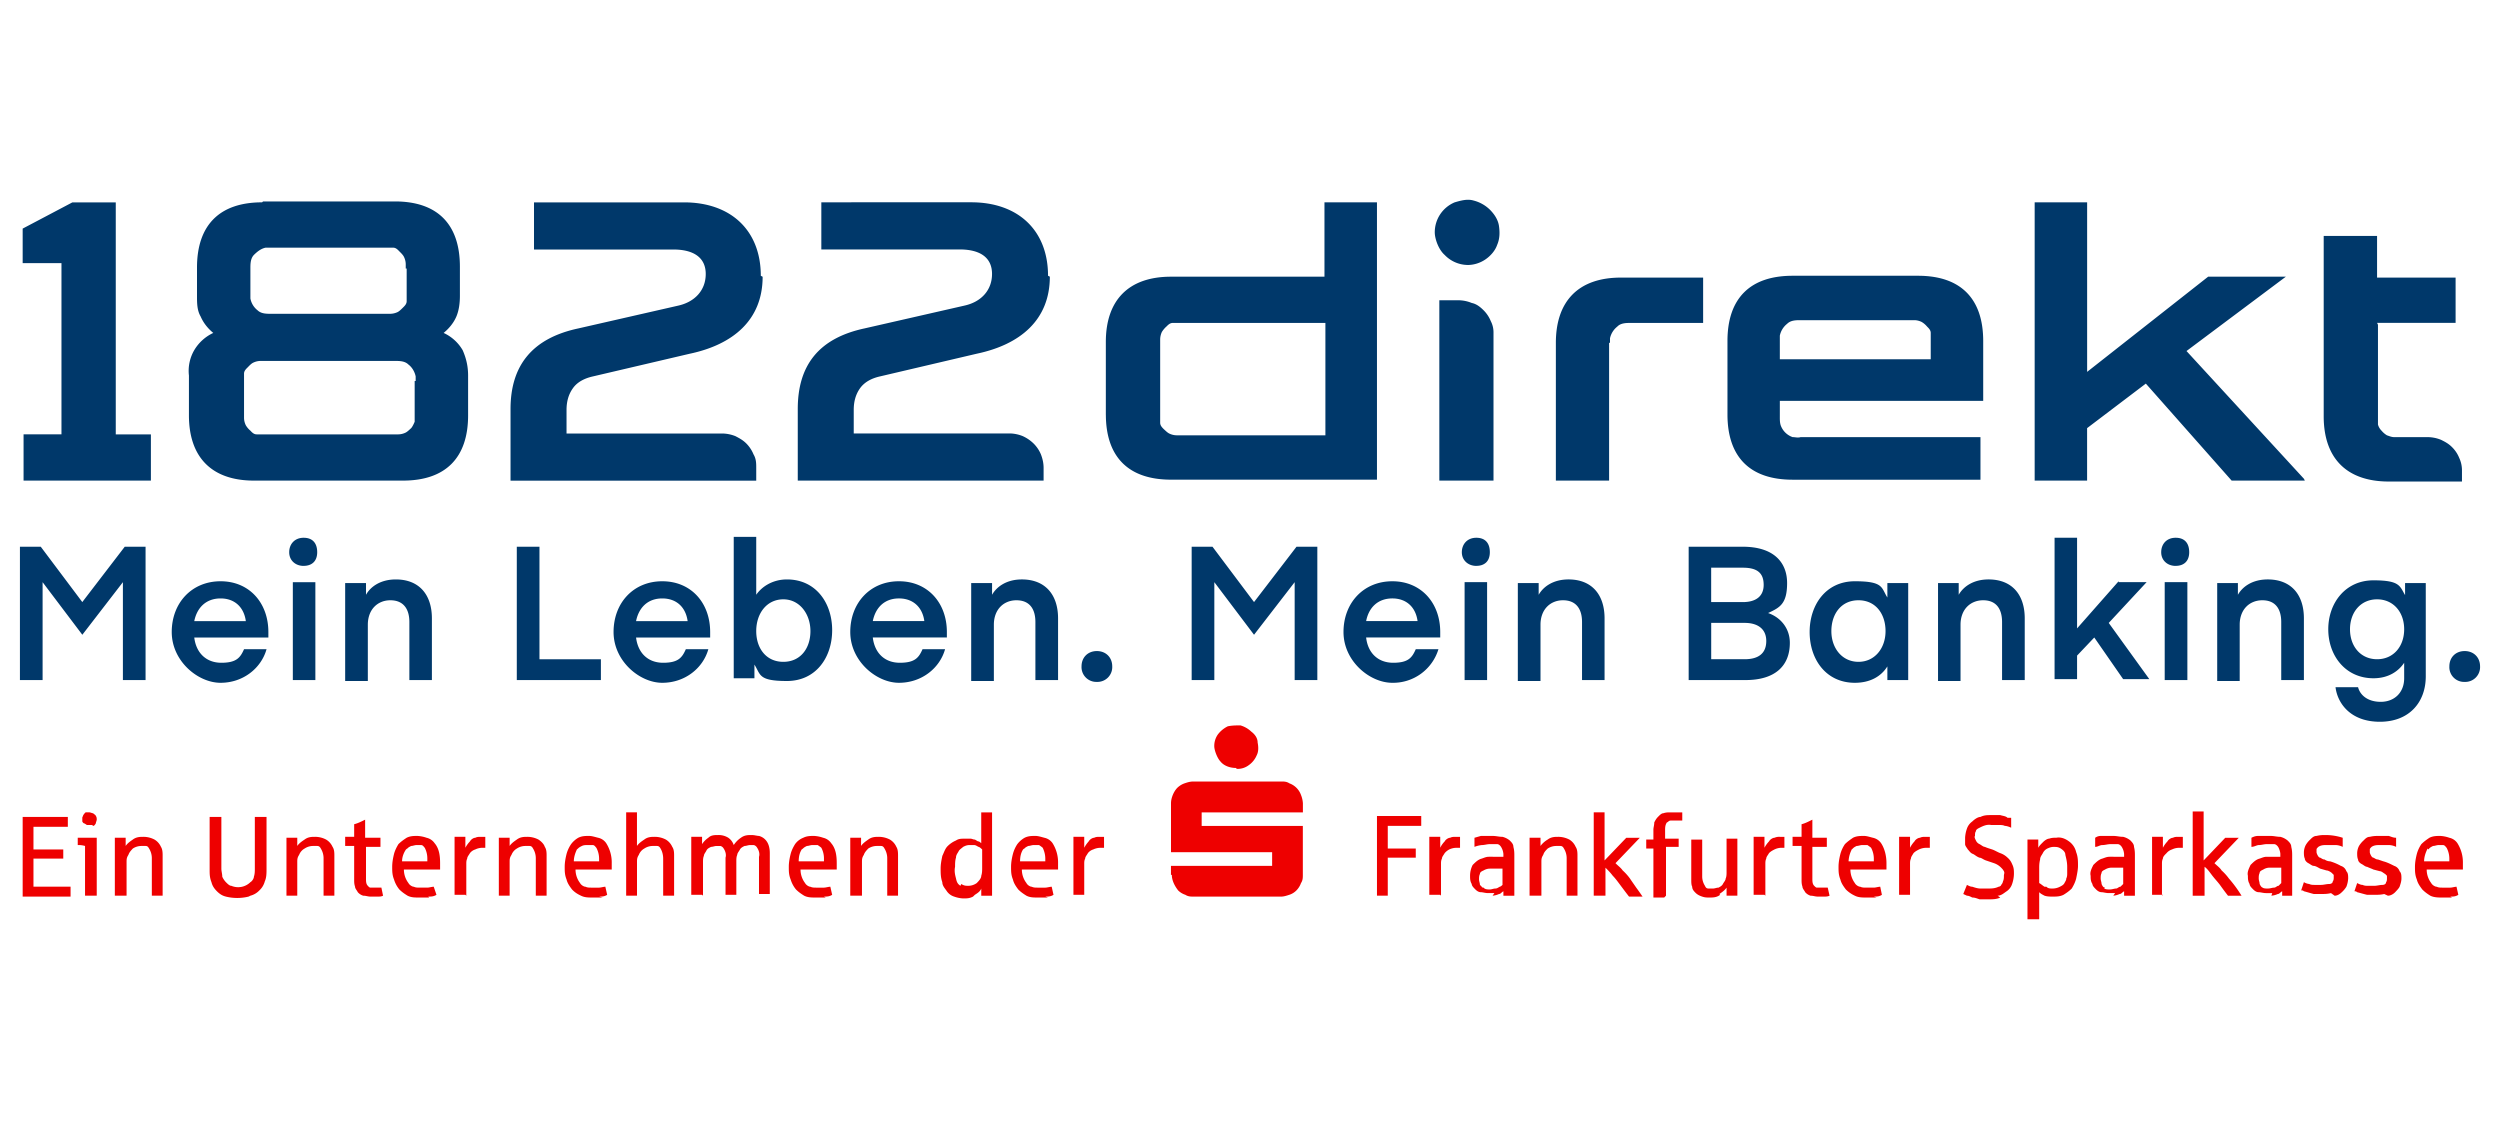 <?xml version="1.0" encoding="UTF-8"?>
<svg xmlns="http://www.w3.org/2000/svg" width="100" viewBox="0 0 75 33.75" height="45" version="1.2">
  <defs>
    <clipPath id="a">
      <path d="M.277 5.988H74V15H.277zm0 0"></path>
    </clipPath>
    <clipPath id="b">
      <path d="M.277 21H74v6.578H.277zm0 0"></path>
    </clipPath>
    <clipPath id="c">
      <path d="M.277 16h74.446v6H.277zm0 0"></path>
    </clipPath>
  </defs>
  <g clip-path="url(#a)">
    <path style="stroke:none;fill-rule:nonzero;fill:#00386a;fill-opacity:1" d="M44.02 7.95a.961.961 0 0 0 .539-.165c.164-.11.3-.273.355-.437.082-.188.082-.38.055-.57-.028-.188-.137-.352-.274-.489a1.08 1.08 0 0 0-.488-.273c-.187-.055-.379 0-.566.054a.973.973 0 0 0-.598.898c0 .192.11.516.297.68a.97.97 0 0 0 .68.301zm-.84 1.058v5.41h1.625V9.961a.728.728 0 0 0-.082-.328.977.977 0 0 0-.215-.324c-.11-.11-.219-.192-.356-.22a1.063 1.063 0 0 0-.406-.081zm5.093 1.277v4.133h-1.597v-4.133c0-1.25.676-1.957 1.949-1.957h2.469v1.36h-2.168c-.137 0-.301 0-.406.109a.61.61 0 0 0-.22.351v.137m23.013-.598h2.355V8.329h-2.356v-1.25h-1.601v5.41c0 1.25.68 1.957 1.953 1.957h2.195v-.324a.873.873 0 0 0-.082-.383.958.958 0 0 0-.215-.324c-.109-.11-.218-.164-.328-.219a1.063 1.063 0 0 0-.406-.082h-1c-.082 0-.137-.027-.219-.054a.636.636 0 0 1-.16-.137.406.406 0 0 1-.11-.188V9.742zM22.824 8.274c0-1.359-.894-2.203-2.304-2.203h-4.5v1.414h4.175c.621 0 .977.246.977.735 0 .488-.328.844-.844.953l-2.98.68c-1.383.296-2.032 1.113-2.032 2.418v2.148h7.371v-.379c0-.137 0-.273-.082-.41a.999.999 0 0 0-.214-.324c-.11-.11-.22-.164-.325-.22a1.097 1.097 0 0 0-.41-.081h-4.66v-.707c0-.242.055-.461.192-.652.132-.188.351-.297.593-.352l2.903-.68c1.3-.273 2.195-1.008 2.195-2.312M.707 14.418h3.82v-1.387H3.473v-6.96H2.172L.68 6.858v1.036h1.164v5.136H.707zm56.594-4.813H54.02c-.137 0-.297 0-.407.11a.608.608 0 0 0-.218.355v.707h4.527V9.988c0-.082-.055-.136-.11-.191a.636.636 0 0 0-.16-.137.515.515 0 0 0-.218-.055H57.3zm-3.906 2.91c0 .083 0 .165.027.247a.58.58 0 0 0 .355.351c.078 0 .16.028.243 0h5.394v1.278h-5.637c-1.277 0-1.953-.68-1.953-1.957V10.23c0-1.277.676-1.957 1.953-1.957h3.766c1.273 0 1.953.68 1.953 1.957v1.797h-6.101v.434M12.44 11.43v1.222s-.054.137-.105.192c-.055.05-.11.105-.164.133a.515.515 0 0 1-.219.054H7.7c-.082 0-.136-.054-.187-.11a.636.636 0 0 1-.137-.16.515.515 0 0 1-.055-.218V11.21c0-.081.055-.136.11-.19.054-.055.105-.11.16-.137a.515.515 0 0 1 .219-.055h4.039c.132 0 .297 0 .406.11.11.082.187.218.215.355v.137zM12.2 8.055v.98c0 .082-.054.137-.11.192-.054.054-.109.109-.163.136a.543.543 0 0 1-.215.051H8.133c-.137 0-.297 0-.406-.105a.584.584 0 0 1-.215-.356v-.898c0-.133 0-.297.105-.407.11-.109.219-.191.352-.218h3.824c.082 0 .133.054.187.11.055.054.11.108.137.163a.515.515 0 0 1 .055.219v.133M7.863 6.07c-1.273 0-1.953.68-1.953 1.957v.844c0 .219 0 .438.11.625.082.191.214.356.378.492a1.302 1.302 0 0 0-.57.516 1.233 1.233 0 0 0-.16.762v1.195c0 1.25.676 1.957 1.95 1.957h4.472c1.273 0 1.953-.68 1.953-1.957v-1.195c0-.274-.055-.516-.164-.762a1.281 1.281 0 0 0-.57-.516c.164-.136.3-.3.382-.492.079-.187.106-.406.106-.625V8c0-1.277-.676-1.957-1.95-1.957H7.892zm61.282 8.348h-2.196l-2.574-2.91-1.762 1.336v1.574H61.04V6.07h1.574v5.086l3.63-2.855h2.331l-2.98 2.23 3.523 3.832zm-29.41-4.73h-4.551c-.082 0-.137.054-.192.109a.725.725 0 0 0-.137.164.56.56 0 0 0-.05.215v2.504c0 .082.05.136.105.191.055.05.11.106.164.133a.515.515 0 0 0 .219.055h4.469V9.688zm-6.56 2.773v-2.203c0-1.25.68-1.957 1.954-1.957h4.605V6.07h1.575v8.32h-6.18c-1.274 0-1.953-.68-1.953-1.957m-1.735-4.16c0-1.36-.894-2.204-2.304-2.204H24.64v1.414h4.144c.625 0 .977.246.977.735 0 .488-.325.844-.84.953l-2.98.68c-1.383.296-2.008 1.113-2.008 2.418v2.148h7.375v-.379c0-.137-.028-.273-.082-.41a1.005 1.005 0 0 0-.22-.324 1.13 1.13 0 0 0-.323-.22 1.078 1.078 0 0 0-.407-.081h-4.664v-.707c0-.242.055-.461.192-.652.136-.188.351-.297.597-.352l2.899-.68c1.3-.273 2.195-1.008 2.195-2.312zm0 0"></path>
  </g>
  <g clip-path="url(#b)">
    <path style="stroke:none;fill-rule:nonzero;fill:#e00;fill-opacity:1" d="M32.527 26.871v-.95c0-.054 0-.108.028-.163 0-.055.054-.11.082-.164a.319.319 0 0 1 .16-.11.516.516 0 0 1 .219-.05h.105v-.329h-.133c-.054 0-.11 0-.164.028-.054 0-.136.055-.164.11a.941.941 0 0 0-.133.19v-.328h-.324v1.739h.324zm-1.816-1.387c.027-.05.082-.078.137-.105.05 0 .105-.027.16-.027h.164s.082.054.11.082c.05.105.077.214.077.324v.082h-.757c0-.137.027-.274.109-.383m.648 1.441c.082 0 .164 0 .246-.054l-.054-.242c-.055 0-.137.027-.192.027h-.214c-.082 0-.137 0-.192-.027-.055 0-.133-.055-.16-.11a.669.669 0 0 1-.137-.406h1.086v-.191a1.08 1.08 0 0 0-.164-.598.398.398 0 0 0-.246-.164c-.105-.028-.187-.055-.27-.055-.109 0-.214 0-.324.055a.737.737 0 0 0-.218.191.982.982 0 0 0-.133.297c-.028.11-.055.246-.055.383 0 .133 0 .242.055.379.027.11.078.191.16.3.082.083.164.137.246.188.105.055.215.055.352.055h.296m-2.628-.352c-.083-.054-.11-.11-.133-.219-.028-.109-.055-.218-.028-.351 0-.082 0-.192.028-.274 0-.082.05-.136.078-.19.027-.056.082-.083.137-.134.054-.027.109-.054.19-.054h.134c.054 0 .082.027.136.054.028 0 .082.051.11.078v.547c0 .082 0 .16-.027.242 0 .082-.083.165-.137.22a.44.44 0 0 1-.242.081c-.082 0-.137 0-.22-.054m.407.324c.082-.051.164-.106.192-.188v.215h.324v-2.5h-.325v.926s-.054-.055-.082-.055c-.027 0-.054-.027-.109-.055-.055 0-.082-.027-.133-.027h-.164c-.11 0-.191 0-.27.055a.776.776 0 0 0-.245.164c-.082.078-.11.187-.164.297-.028.137-.051.246-.051.383 0 .132 0 .27.05.406 0 .11.083.191.137.273a.417.417 0 0 0 .219.16.92.92 0 0 0 .27.055c.109 0 .19 0 .296-.055m43.664-1.414c.028-.05.082-.078.137-.105.055 0 .11-.027.164-.027h.133c.055 0 .082.054.11.082a.7.7 0 0 1 .081.324v.082h-.757c0-.137.05-.274.105-.383m.68 1.441c.082 0 .16 0 .242-.054l-.055-.242c-.05 0-.132.027-.187.027h-.219c-.078 0-.133 0-.187-.027-.055 0-.137-.055-.165-.11a.669.669 0 0 1-.136-.406h1.086v-.191a1.08 1.08 0 0 0-.164-.598.39.39 0 0 0-.243-.164.973.973 0 0 0-.27-.055c-.108 0-.218 0-.327.055-.082.055-.16.11-.242.191a.988.988 0 0 0-.137.297c-.027.11-.055.246-.055.383 0 .133 0 .242.055.379.027.11.082.191.164.3.082.083.16.137.242.188.11.055.246.055.352.055h.3m-1.925-.055c.082 0 .164-.05.218-.105.051-.055.106-.11.133-.164.028-.082.055-.165.055-.247 0-.082 0-.164-.055-.218a.252.252 0 0 0-.16-.16c-.11-.055-.219-.11-.328-.137l-.16-.055c-.055 0-.082-.027-.137-.055-.027 0-.055-.027-.082-.082 0 0-.027-.054-.027-.082v-.082c0-.027.027-.05.054-.078.082-.054.165-.054.247-.054h.27c.081 0 .163.027.218.054v-.273c-.082 0-.137-.028-.219-.055h-.297c-.082 0-.164 0-.273.027-.082 0-.133.055-.188.11a.725.725 0 0 0-.136.164.497.497 0 0 0-.055.215c0 .054 0 .136.027.191 0 .055.055.11.11.137.054.027.109.082.16.082.054.027.136.055.191.082l.192.05c.054 0 .105.055.16.083l.054.054v.082c0 .028 0 .082-.027.11 0 .055-.055.082-.11.082-.077 0-.16.027-.242.027h-.19c-.052 0-.106 0-.161-.027-.055 0-.11-.027-.164-.055l-.082.246c.027 0 .055 0 .082.028.11.027.191.054.297.078h.218c.11 0 .192 0 .297-.024m-1.488.051c.082 0 .16-.05.215-.105a.725.725 0 0 0 .137-.164.798.798 0 0 0 .054-.247c0-.082 0-.164-.054-.218a.249.249 0 0 0-.164-.16 1.55 1.55 0 0 0-.325-.137.293.293 0 0 1-.164-.055c-.054 0-.078-.027-.133-.055-.027 0-.054-.027-.082-.082 0 0-.027-.054-.027-.082v-.082c0-.027.027-.05.055-.078.082-.054.16-.054.242-.054h.273c.079 0 .16.027.215.054v-.273a1.674 1.674 0 0 0-.515-.082c-.082 0-.16 0-.27.027-.082 0-.137.055-.191.11a.7.7 0 0 0-.133.164.497.497 0 0 0-.055.214c0 .055 0 .137.028.192 0 .055.054.11.105.137.055.027.11.082.164.082.055 0 .137.054.191.082l.188.054c.055 0 .137.051.164.078l.055.055v.082c0 .027 0 .082-.028.11 0 .054-.054.082-.109.082-.082 0-.164.027-.242.027h-.192c-.054 0-.109 0-.164-.027a.391.391 0 0 1-.16-.055l-.082.246c.028 0 .055 0 .082.027.11.028.188.055.297.082h.219c.105 0 .187 0 .297-.027m-2.032-.164c-.054 0-.082-.055-.109-.11 0-.054-.027-.109-.027-.164 0-.054 0-.109.027-.164 0-.054.055-.078.11-.105a.357.357 0 0 1 .16-.055h.379v.461s-.055.055-.079.082c-.054 0-.082.055-.136.055-.055 0-.11.027-.192.027-.054 0-.11 0-.16-.027m.27.242a.581.581 0 0 0 .191-.05c.05 0 .078-.055.133-.083v.133h.3v-1.195c0-.082 0-.164-.027-.27 0-.082-.054-.136-.11-.191a.55.55 0 0 0-.218-.11c-.105 0-.187-.027-.297-.027h-.351c-.055 0-.11 0-.219.055v.273c.082 0 .164-.054.219-.054.082 0 .16-.028.242-.028h.219c.054 0 .109.055.136.11.024.05.051.132.051.187v.082h-.406c-.082 0-.133.027-.215.055-.11.027-.191.11-.273.191-.051.11-.106.215-.079.324 0 .082 0 .165.051.247 0 .054.055.109.11.164.054.054.109.082.164.082.054 0 .136.027.215.027h.191m-2.031.078v-.867c.078.055.133.133.215.242.082.11.164.192.246.3.078.11.16.22.242.325h.406a3.807 3.807 0 0 0-.379-.516 1.552 1.552 0 0 0-.219-.242c-.05-.082-.132-.136-.214-.218l.73-.762h-.406l-.649.68v-1.47h-.328v2.528h.328zm-1.278 0v-.95c0-.054 0-.108.028-.163 0-.055.054-.11.11-.164a.349.349 0 0 1 .163-.11.498.498 0 0 1 .215-.05h.11v-.329h-.137c-.055 0-.106 0-.16.028-.055 0-.137.055-.165.11a.83.83 0 0 0-.136.19v-.328h-.325v1.739h.325zm-1.707-.242c-.054 0-.082-.055-.105-.11 0-.054-.027-.109-.027-.164 0-.054 0-.109.027-.164 0-.054.05-.078.105-.105a.389.389 0 0 1 .164-.055h.38v.489l-.083.082c-.054 0-.082.054-.133.054-.054 0-.109.028-.19.028-.056 0-.11 0-.165-.028m.273.215a.56.56 0 0 0 .188-.05c.055 0 .082-.055.137-.083v.133h.324v-1.195c0-.082 0-.164-.027-.27 0-.082-.055-.136-.106-.191a.55.55 0 0 0-.219-.11c-.11 0-.187-.027-.297-.027h-.351c-.055 0-.11 0-.192.055v.273c.083 0 .137-.054.215-.054.082 0 .164-.028.246-.028h.215c.055 0 .11.055.137.11a.47.47 0 0 1 .055.187v.082H63.289c-.082 0-.137.027-.219.055-.105.027-.187.11-.27.191-.054.11-.109.215-.081.324 0 .082 0 .165.054.247 0 .054.055.109.11.164.054.054.11.082.164.082.05 0 .133.027.215.027h.191m-2.117-.191c-.05-.028-.106-.082-.16-.11v-.433c0-.082 0-.164.027-.274 0-.082.055-.137.082-.191a.3.3 0 0 1 .133-.137c.055-.023.11-.05.191-.05.082 0 .137 0 .215.05.082.055.137.11.137.191.027.11.055.22.055.356v.187c0 .055 0 .11-.028.164 0 .055-.027.082-.054.137-.028.055-.082.082-.137.11a.482.482 0 0 1-.215.054c-.082 0-.137 0-.191-.054m-.215.949v-.785c.054.054.11.078.16.105.082.027.164.027.246.027.11 0 .215 0 .324-.054.082-.051.164-.106.246-.188.051-.082.106-.191.133-.3.028-.137.055-.27.055-.38 0-.136 0-.273-.055-.41a.541.541 0 0 0-.215-.324c-.11-.082-.246-.137-.379-.11-.082 0-.136 0-.218.028-.055 0-.137.055-.188.11-.055.054-.11.109-.137.164v-.247h-.324v2.418h.352zm-1.246-.68c.105 0 .187-.078.27-.133a.425.425 0 0 0 .163-.218.983.983 0 0 0 .055-.301c0-.106 0-.188-.055-.297a.49.49 0 0 0-.136-.192.595.595 0 0 0-.22-.136c-.077-.028-.16-.082-.241-.11-.082-.027-.164-.05-.22-.078-.05 0-.105-.054-.16-.082a.213.213 0 0 1-.109-.11c-.027-.054-.054-.109-.027-.136 0-.055 0-.11.027-.137 0-.054.055-.082.11-.109.11-.055.215-.105.351-.082h.219c.078 0 .133 0 .188.027.054 0 .136.028.19.055v-.297h-.108c-.055-.055-.137-.055-.22-.082h-.269c-.11 0-.215 0-.324.055-.082 0-.191.082-.246.137a.43.43 0 0 0-.16.214.972.972 0 0 0-.055.274v.191c0 .055.055.11.082.16.055.055.078.11.16.137.055.027.11.082.192.11.054 0 .11.054.187.081l.246.083a.55.55 0 0 1 .215.136c.028.028.055.055.082.106.028.054 0 .082 0 .136 0 .055 0 .11-.027.165a.207.207 0 0 1-.055.109c0 .027-.05.055-.078.055-.11.054-.219.054-.328.054h-.215c-.082 0-.164-.027-.246-.054-.055 0-.105-.028-.16-.055l-.11.273.11.051c.054 0 .105.027.16.055.082 0 .137.027.219.054h.27c.109 0 .245 0 .35-.054m-2.706-.055v-.95c0-.054 0-.108.027-.163 0-.055.05-.11.078-.164.055-.055.11-.082.164-.11a.512.512 0 0 1 .215-.05h.11v-.329h-.133c-.055 0-.11 0-.164.028-.055 0-.137.055-.164.11a.808.808 0 0 0-.133.19v-.328h-.328v1.739h.328zm-1.735-1.387c.024-.05.079-.078.133-.105.055 0 .11-.027.164-.027h.16s.082.054.11.082a.7.7 0 0 1 .082.324v.082h-.758a.89.89 0 0 1 .11-.383m.648 1.441c.082 0 .164 0 .242-.054l-.05-.242c-.055 0-.137.027-.192.027H56c-.082 0-.137 0-.191-.027-.055 0-.137-.055-.164-.11a.692.692 0 0 1-.133-.406h1.082v-.191c0-.22-.055-.438-.16-.598a.398.398 0 0 0-.246-.164c-.11-.028-.188-.055-.27-.055-.11 0-.219 0-.328.055-.078.055-.16.11-.242.191a.988.988 0 0 0-.137.297c-.027.11-.055.246-.055.383 0 .133 0 .242.055.379.027.11.082.191.164.3a.928.928 0 0 0 .27.188c.109.055.218.055.355.055h.297m-1.574-.028c.054 0 .109 0 .164-.027l-.055-.242h-.325c-.027 0-.054-.027-.081-.055-.055-.054-.055-.137-.055-.219v-.949h.434v-.273h-.434v-.543c-.11.055-.215.11-.324.137v.378h-.27v.274h.27v1.004c0 .082 0 .137.027.219 0 .054.055.109.082.164a.35.35 0 0 0 .16.105c.082 0 .137.027.22.027zm-1.762-.027v-.95c0-.054 0-.108.027-.163 0-.055.055-.11.082-.164.055-.055.11-.082.164-.11a.5.5 0 0 1 .188-.05h.11v-.329h-.137a.34.34 0 0 0-.16.028c-.055 0-.137.055-.165.11a.83.83 0 0 0-.136.19v-.328h-.325v1.739h.325zm-1.379-.05c.078-.055.16-.11.215-.192v.242h.324v-1.71h-.324v1.003c0 .055 0 .137-.027.191 0 .055-.055.11-.083.165-.027.054-.082.082-.132.109-.055 0-.11.027-.164.027h-.137c-.055 0-.082-.027-.106-.082a.528.528 0 0 1-.082-.273v-1.113h-.328v1.195c0 .082 0 .164.028.219 0 .082.054.136.109.191.055.05.11.078.191.105.082.028.133.028.215.028.11 0 .219 0 .324-.082m-1.625.027v-1.465h.38v-.246h-.407v-.246c0-.082 0-.164.055-.242.027 0 .054-.055.11-.055h.35v-.246h-.351c-.082 0-.137 0-.219.027-.054 0-.105.055-.16.11-.054.055-.082.11-.11.164 0 .078-.026.16-.026.215v.3h-.215v.27h.215v1.469h.324zm-1.816 0v-.84c.055.055.137.133.219.242.082.082.16.192.242.301.082.11.164.219.246.324h.406c-.054-.078-.109-.16-.191-.27-.055-.081-.133-.19-.188-.273a1.552 1.552 0 0 0-.218-.242c-.055-.082-.137-.136-.215-.218l.73-.762h-.406l-.652.68V24.37h-.325v2.5zm-1.922 0v-1.004c0-.082 0-.137.055-.219.023-.082.078-.136.133-.191a.467.467 0 0 1 .246-.078h.133c.054 0 .082.027.109.078a.551.551 0 0 1 .082.3v1.114h.324v-1.195c0-.082 0-.192-.054-.27a.477.477 0 0 0-.188-.218.728.728 0 0 0-.328-.083c-.106 0-.215 0-.324.082a.722.722 0 0 0-.215.192v-.246h-.328v1.738zm-1.734-.242s-.055 0-.055-.027l-.055-.055c0-.055-.027-.11-.027-.164 0-.055 0-.11.027-.164 0-.055.055-.082.11-.106a.367.367 0 0 1 .187-.054h.38v.488s-.055.055-.083.055c-.05.027-.078.054-.133.054-.054 0-.109.028-.164.028-.054 0-.11 0-.16-.028m.242.215a.581.581 0 0 0 .192-.05c.05 0 .078-.055.133-.083v.133h.328v-1.195c0-.082 0-.164-.028-.27 0-.082-.054-.136-.109-.191a.55.55 0 0 0-.219-.11c-.105 0-.187-.027-.297-.027h-.351l-.192.055v.273a.845.845 0 0 1 .22-.054c.081 0 .16-.028.241-.028h.22c.054 0 .105.055.132.11a.47.47 0 0 1 .055.187v.082H44.668c-.082 0-.133.027-.215.055-.11.027-.191.11-.273.191a.707.707 0 0 0-.078.324c0 .082 0 .165.05.247 0 .054.055.109.11.164.054.054.11.082.164.082.054 0 .133.027.215.027h.191m-1.602.078v-.95c0-.054 0-.108.028-.163 0-.055.054-.11.082-.164a.48.48 0 0 1 .137-.11.512.512 0 0 1 .214-.05h.11v-.329h-.133c-.055 0-.11 0-.164.028-.055 0-.137.055-.164.11a.707.707 0 0 0-.133.19v-.328h-.328v1.739h.328zm-1.597 0v-1.14h.84v-.274h-.84v-.68h1.004v-.297h-1.328v2.391h.351zm-37.836 0v-1.004c0-.082 0-.137.055-.219.027-.082.082-.136.132-.191a.467.467 0 0 1 .246-.078h.137c.055 0 .078.027.106.078a.551.551 0 0 1 .082.3v1.114h.324v-1.195c0-.082 0-.192-.05-.27a.486.486 0 0 0-.192-.218.713.713 0 0 0-.324-.083c-.11 0-.22 0-.329.082-.078.055-.16.11-.214.192v-.246h-.325v1.738zm-1.004-2.094c.027 0 .055-.027.082-.078 0-.027.027-.082.027-.11 0-.026 0-.081-.027-.109 0-.027-.055-.054-.082-.082-.027 0-.082-.027-.11-.027h-.105c-.027 0-.055.055-.082.082 0 .027-.027.055-.027.082v.11s.027.054.054.054c0 0 .055.028.082.051h.16m.137 2.121v-1.738h-.57v.219a.68.68 0 0 1 .219.027v1.492zm-.785 0v-.27H1.004v-.843h.894v-.274h-.894v-.68h1.031v-.296H.68v2.39h1.437zm23.742 0v-1.004c0-.082 0-.137.055-.219.027-.082.082-.136.133-.191a.467.467 0 0 1 .246-.078h.137c.05 0 .078.027.105.078a.551.551 0 0 1 .082.3v1.114h.324v-1.195c0-.082 0-.192-.05-.27a.486.486 0 0 0-.192-.218.725.725 0 0 0-.324-.083c-.11 0-.219 0-.328.082-.078.055-.16.11-.215.192v-.246h-.324v1.738zm-1.789-1.387c.028-.05.082-.078.137-.105.055 0 .105-.027.16-.027h.164s.082.054.11.082a.695.695 0 0 1 .078.324v.082h-.758c0-.137.027-.274.11-.383m.648 1.441c.082 0 .164 0 .246-.054l-.055-.242c-.055 0-.137.027-.191.027h-.215c-.082 0-.137 0-.192-.027-.05 0-.132-.055-.16-.11a.669.669 0 0 1-.136-.406h1.086v-.191c0-.22-.028-.438-.165-.598a.4.4 0 0 0-.242-.164.972.972 0 0 0-.273-.055c-.11 0-.215 0-.324.055a.551.551 0 0 0-.246.191c-.051.082-.106.188-.133.297-.028.11-.055.246-.055.383 0 .133 0 .242.055.379a.87.87 0 0 0 .16.3c.082.083.164.137.246.188.11.055.215.055.352.055h.296m-3.683-.055v-1.004c0-.055 0-.137.027-.191 0-.055.055-.11.078-.164.028-.055.082-.078.137-.106.055 0 .11-.027.164-.027h.11c.023 0 .078.027.105.078.055.082.082.191.055.273v1.114h.324V25.84c0-.055 0-.137.027-.192 0-.054.055-.109.082-.164.028-.05.082-.078.137-.105.055 0 .11-.027.164-.027h.105c.028 0 .082.027.11.082.055.078.082.187.055.27v1.116h.324v-1.226c0-.137-.028-.297-.137-.407a.406.406 0 0 0-.187-.109c-.055 0-.137-.027-.22-.027-.105 0-.214 0-.323.082a.764.764 0 0 0-.215.219.425.425 0 0 0-.164-.22.547.547 0 0 0-.297-.081c-.11 0-.219 0-.301.082a.674.674 0 0 0-.188.191v-.219h-.324v1.739h.325zm-1.98 0v-1.004c0-.082 0-.137.054-.219a.368.368 0 0 1 .164-.191.455.455 0 0 1 .242-.078h.137c.055 0 .082.027.11.078.05.082.078.191.078.3v1.114h.328v-1.195c0-.082 0-.192-.055-.27a.486.486 0 0 0-.191-.218.713.713 0 0 0-.325-.083c-.109 0-.218 0-.324.082-.082.055-.164.11-.219.192V24.37h-.324v2.5zm-1.79-1.387c.028-.05.082-.078.137-.105.055-.027.11-.027.164-.027h.16c.055 0 .082.054.11.082a.7.7 0 0 1 .082.324v.082h-.758c0-.137.05-.274.105-.383m.653 1.441c.082 0 .16 0 .242-.054l-.055-.242c-.055 0-.133.027-.187.027h-.22c-.081 0-.132 0-.187-.027-.054 0-.136-.055-.164-.11a.669.669 0 0 1-.136-.406h1.086v-.191a1.08 1.08 0 0 0-.165-.598.39.39 0 0 0-.242-.164c-.11-.028-.191-.055-.273-.055-.106 0-.215 0-.324.055a.722.722 0 0 0-.215.191.988.988 0 0 0-.137.297c-.027.11-.055.246-.055.383 0 .133 0 .242.055.379.027.11.082.191.164.3.078.083.16.137.27.188.11.055.218.055.351.055h.301m-2.793-.055v-1.004c0-.082 0-.137.055-.219a.378.378 0 0 1 .16-.191.467.467 0 0 1 .246-.078h.137c.05 0 .078.027.105.078a.551.551 0 0 1 .082.3v1.114h.324v-1.195c0-.082 0-.192-.054-.27-.024-.082-.106-.164-.188-.218a.725.725 0 0 0-.324-.083c-.11 0-.219 0-.328.082-.078.055-.16.11-.215.192v-.246h-.324v1.738zm-1.3 0v-.95c0-.054 0-.108.027-.163 0-.055.054-.11.082-.164a.319.319 0 0 1 .16-.11.5.5 0 0 1 .191-.05h.11v-.329h-.137c-.055 0-.11 0-.164.028-.055 0-.133.055-.16.11a.83.83 0 0 0-.137.19v-.328h-.324v1.739h.324zm-1.79-1.387c.028-.05.082-.078.137-.105.05 0 .105-.027.16-.027h.137c.055 0 .082.054.11.082a.695.695 0 0 1 .077.324v.082h-.758c0-.137.055-.274.137-.383zm.649 1.414c.082 0 .164 0 .246-.054l-.082-.242c-.055 0-.137.027-.192.027h-.215c-.082 0-.136 0-.19-.027-.052 0-.134-.055-.161-.11a.669.669 0 0 1-.137-.406h1.086v-.191c0-.22-.027-.438-.164-.598a.4.4 0 0 0-.242-.164.972.972 0 0 0-.274-.055c-.109 0-.214 0-.324.055-.082.055-.164.11-.246.191-.05.082-.105.188-.133.297-.027.11-.054.246-.054.383 0 .133 0 .242.054.379a.87.87 0 0 0 .16.3c.082.083.165.137.247.188.109.055.214.055.351.055h.297zm-1.516 0c.055 0 .11 0 .16-.027l-.05-.242h-.329c-.027 0-.054-.027-.078-.055-.055-.054-.055-.137-.055-.219v-.949h.434v-.273h-.46v-.543c-.11.055-.22.11-.329.137v.378h-.27v.274h.27v1.004c0 .082 0 .137.027.219 0 .054.055.109.082.164a.342.342 0 0 0 .164.105c.082 0 .137.027.215.027h.192m-2.387-.027v-1.004c0-.082 0-.137.055-.219a.368.368 0 0 1 .164-.191.455.455 0 0 1 .242-.078h.137c.054 0 .082.027.109.078a.551.551 0 0 1 .082.3v1.114h.324v-1.195c0-.082 0-.192-.054-.27a.486.486 0 0 0-.192-.218.7.7 0 0 0-.324-.083c-.11 0-.215 0-.324.082-.082.055-.164.11-.219.192v-.246h-.324v1.738zm-1.406 0a.566.566 0 0 0 .27-.16.567.567 0 0 0 .163-.273c.051-.11.051-.247.051-.38v-1.55h-.351v1.55c0 .079 0 .16-.028.243 0 .054-.054.137-.105.164a.523.523 0 0 1-.57.11c-.055 0-.11-.055-.165-.11a.572.572 0 0 1-.109-.164c0-.082-.027-.164-.027-.242v-1.551h-.352v1.578c0 .133 0 .242.055.379.027.11.082.191.164.273.082.082.16.133.27.16.218.055.46.055.679 0m27.672-.652v-.27h3.035v-.41H35.13v-1.468c0-.16.082-.352.187-.461a.595.595 0 0 1 .22-.137c.081-.027.163-.055.269-.055h2.629c.082 0 .164 0 .246.055a.58.58 0 0 1 .351.355.8.8 0 0 1 .055.243v.273H36.05v.406h3.035v1.47c0 .081 0 .163-.055.245a.595.595 0 0 1-.136.219.527.527 0 0 1-.215.133c-.082.027-.164.054-.246.054h-2.63c-.077 0-.16 0-.242-.054a.541.541 0 0 1-.218-.133c-.106-.137-.188-.3-.188-.465m1.95-3.18a.55.55 0 0 0 .355-.109.687.687 0 0 0 .242-.3c.055-.106.055-.243.027-.38 0-.136-.082-.246-.19-.328a.796.796 0 0 0-.325-.187c-.137 0-.242 0-.38.027a.839.839 0 0 0-.296.242.601.601 0 0 0-.11.356c0 .11.083.351.188.46.11.137.301.192.461.192zm0 0"></path>
  </g>
  <g clip-path="url(#c)">
    <path style="stroke:none;fill-rule:nonzero;fill:#00386a;fill-opacity:1" d="m1.223 16.402 1.246 1.66 1.273-1.66h.625v4h-.68v-2.937L2.47 19.043l-1.192-1.578v2.937h-.68v-4zm6.828 2.723H5.828c.055.46.356.758.813.758.46 0 .57-.16.68-.406h.675c-.16.57-.703 1.007-1.379 1.007-.68 0-1.465-.652-1.465-1.523 0-.871.598-1.523 1.465-1.523.867 0 1.434.652 1.434 1.523v.215zm-1.434-1.172c-.433 0-.707.274-.789.68h1.547c-.055-.406-.324-.68-.758-.68zm2.492-.976c-.246 0-.433-.165-.433-.41 0-.243.164-.434.433-.434.27 0 .407.164.407.433 0 .274-.164.41-.407.41zm-.324 3.425v-2.937h.676v2.937zm2.195-2.937v.379c.133-.242.434-.461.895-.461.703 0 1.082.46 1.082 1.168v1.851h-.676V18.66c0-.406-.191-.652-.57-.652-.379 0-.676.273-.676.734v1.688h-.68v-2.938h.625zm7.047 2.312v.625h-2.523v-4h.68v3.375zm3.278-.652h-2.223c.055.46.352.758.813.758.46 0 .57-.16.68-.406h.675c-.16.57-.703 1.007-1.383 1.007-.676 0-1.46-.652-1.46-1.523 0-.871.593-1.523 1.46-1.523.871 0 1.438.652 1.438 1.523v.215zm-1.438-1.172c-.433 0-.703.274-.785.68h1.547c-.055-.406-.324-.68-.762-.68zm2.82-.11c.165-.241.489-.46.922-.46.868 0 1.356.707 1.356 1.523 0 .817-.488 1.524-1.356 1.524-.867 0-.785-.192-.976-.492v.41h-.621v-4.243h.675zm0 1.09c0 .516.297.922.813.922s.813-.406.813-.921c0-.516-.325-.954-.813-.954-.488 0-.813.41-.813.954zm5.72.192h-2.223c.054.46.351.758.812.758.461 0 .57-.16.68-.406h.676c-.16.57-.704 1.007-1.383 1.007-.676 0-1.461-.652-1.461-1.523 0-.871.594-1.523 1.46-1.523.868 0 1.438.652 1.438 1.523v.215zm-1.438-1.172c-.434 0-.703.274-.785.68h1.546c-.054-.406-.328-.68-.761-.68zm2.793-.488v.379c.136-.242.433-.461.894-.461.703 0 1.086.46 1.086 1.168v1.851h-.68V18.66c0-.406-.187-.652-.57-.652-.379 0-.676.273-.676.734v1.688h-.68v-2.938h.626zm3.144 2.992a.444.444 0 0 1-.46-.465c0-.27.19-.46.46-.46s.461.19.461.46a.444.444 0 0 1-.46.465zm3.469-4.055 1.246 1.66 1.274-1.66h.625v4h-.68v-2.937l-1.219 1.578-1.191-1.578v2.937h-.68v-4zm6.832 2.723h-2.223c.051.46.352.758.813.758.46 0 .566-.16.676-.406h.68a1.422 1.422 0 0 1-1.383 1.007c-.68 0-1.465-.652-1.465-1.523 0-.871.597-1.523 1.465-1.523.867 0 1.437.652 1.437 1.523v.215zm-1.437-1.172c-.434 0-.708.274-.786.68h1.543c-.054-.406-.324-.68-.757-.68zm2.52-.976c-.243 0-.435-.165-.435-.41 0-.243.165-.434.434-.434.27 0 .406.164.406.433 0 .274-.16.41-.406.41zm-.352 3.425v-2.937h.675v2.937zm2.222-2.937v.379c.137-.242.434-.461.895-.461.703 0 1.082.46 1.082 1.168v1.851h-.676V18.66c0-.406-.191-.652-.57-.652-.38 0-.676.273-.676.734v1.688h-.68v-2.938h.625zm6.18 2.937h-1.68v-4h1.625c.922 0 1.328.465 1.328 1.09s-.218.735-.57.899c.379.132.652.46.652.894 0 .707-.46 1.117-1.328 1.117zm0-1.715h-1.004v1.09h1.004c.433 0 .648-.191.648-.547 0-.351-.242-.543-.648-.543zm-.055-1.656h-.95v1.032h.95c.38 0 .625-.165.625-.516 0-.356-.191-.516-.625-.516zm4.336.461h.625v2.91h-.625v-.41c-.187.301-.516.492-.976.492-.868 0-1.356-.707-1.356-1.523s.488-1.523 1.356-1.523c.867 0 .789.19.976.488zm-1.68 1.442c0 .515.325.921.813.921.488 0 .812-.406.812-.921 0-.516-.296-.926-.812-.926s-.813.41-.813.926zm3.82-1.47v.38c.137-.242.434-.461.895-.461.707 0 1.086.46 1.086 1.168v1.851h-.68V18.66c0-.406-.187-.652-.566-.652-.383 0-.68.273-.68.734v1.688h-.675v-2.938h.62zm4.798 0h.84l-1.137 1.224 1.218 1.687h-.785l-.867-1.25-.516.543v.707h-.675v-4.242h.675v2.719l1.247-1.415zm1.71-.487c-.246 0-.433-.165-.433-.41 0-.243.16-.434.434-.434.27 0 .406.164.406.433 0 .274-.164.41-.406.41zm-.328 3.425v-2.937h.68v2.937zm2.196-2.937v.379c.136-.242.433-.461.894-.461.707 0 1.086.46 1.086 1.168v1.851h-.68V18.66c0-.406-.187-.652-.566-.652-.383 0-.68.273-.68.734v1.688h-.675v-2.938h.62zm5.015.433v-.406h.621v2.801c0 .762-.484 1.36-1.378 1.36-.895 0-1.274-.571-1.329-1.036h.676c.055.219.27.438.68.438.406 0 .703-.274.703-.707v-.465c-.164.246-.46.465-.922.465-.84 0-1.355-.68-1.355-1.47 0-.788.515-1.468 1.355-1.468s.785.192.977.488zm-.027.98c0-.515-.324-.898-.813-.898-.488 0-.812.383-.812.899s.324.898.813.898c.488 0 .812-.382.812-.898zm1.816 1.579a.442.442 0 0 1-.46-.465c0-.27.187-.46.46-.46.27 0 .461.19.461.46a.444.444 0 0 1-.46.465zm0 0"></path>
  </g>
</svg>
